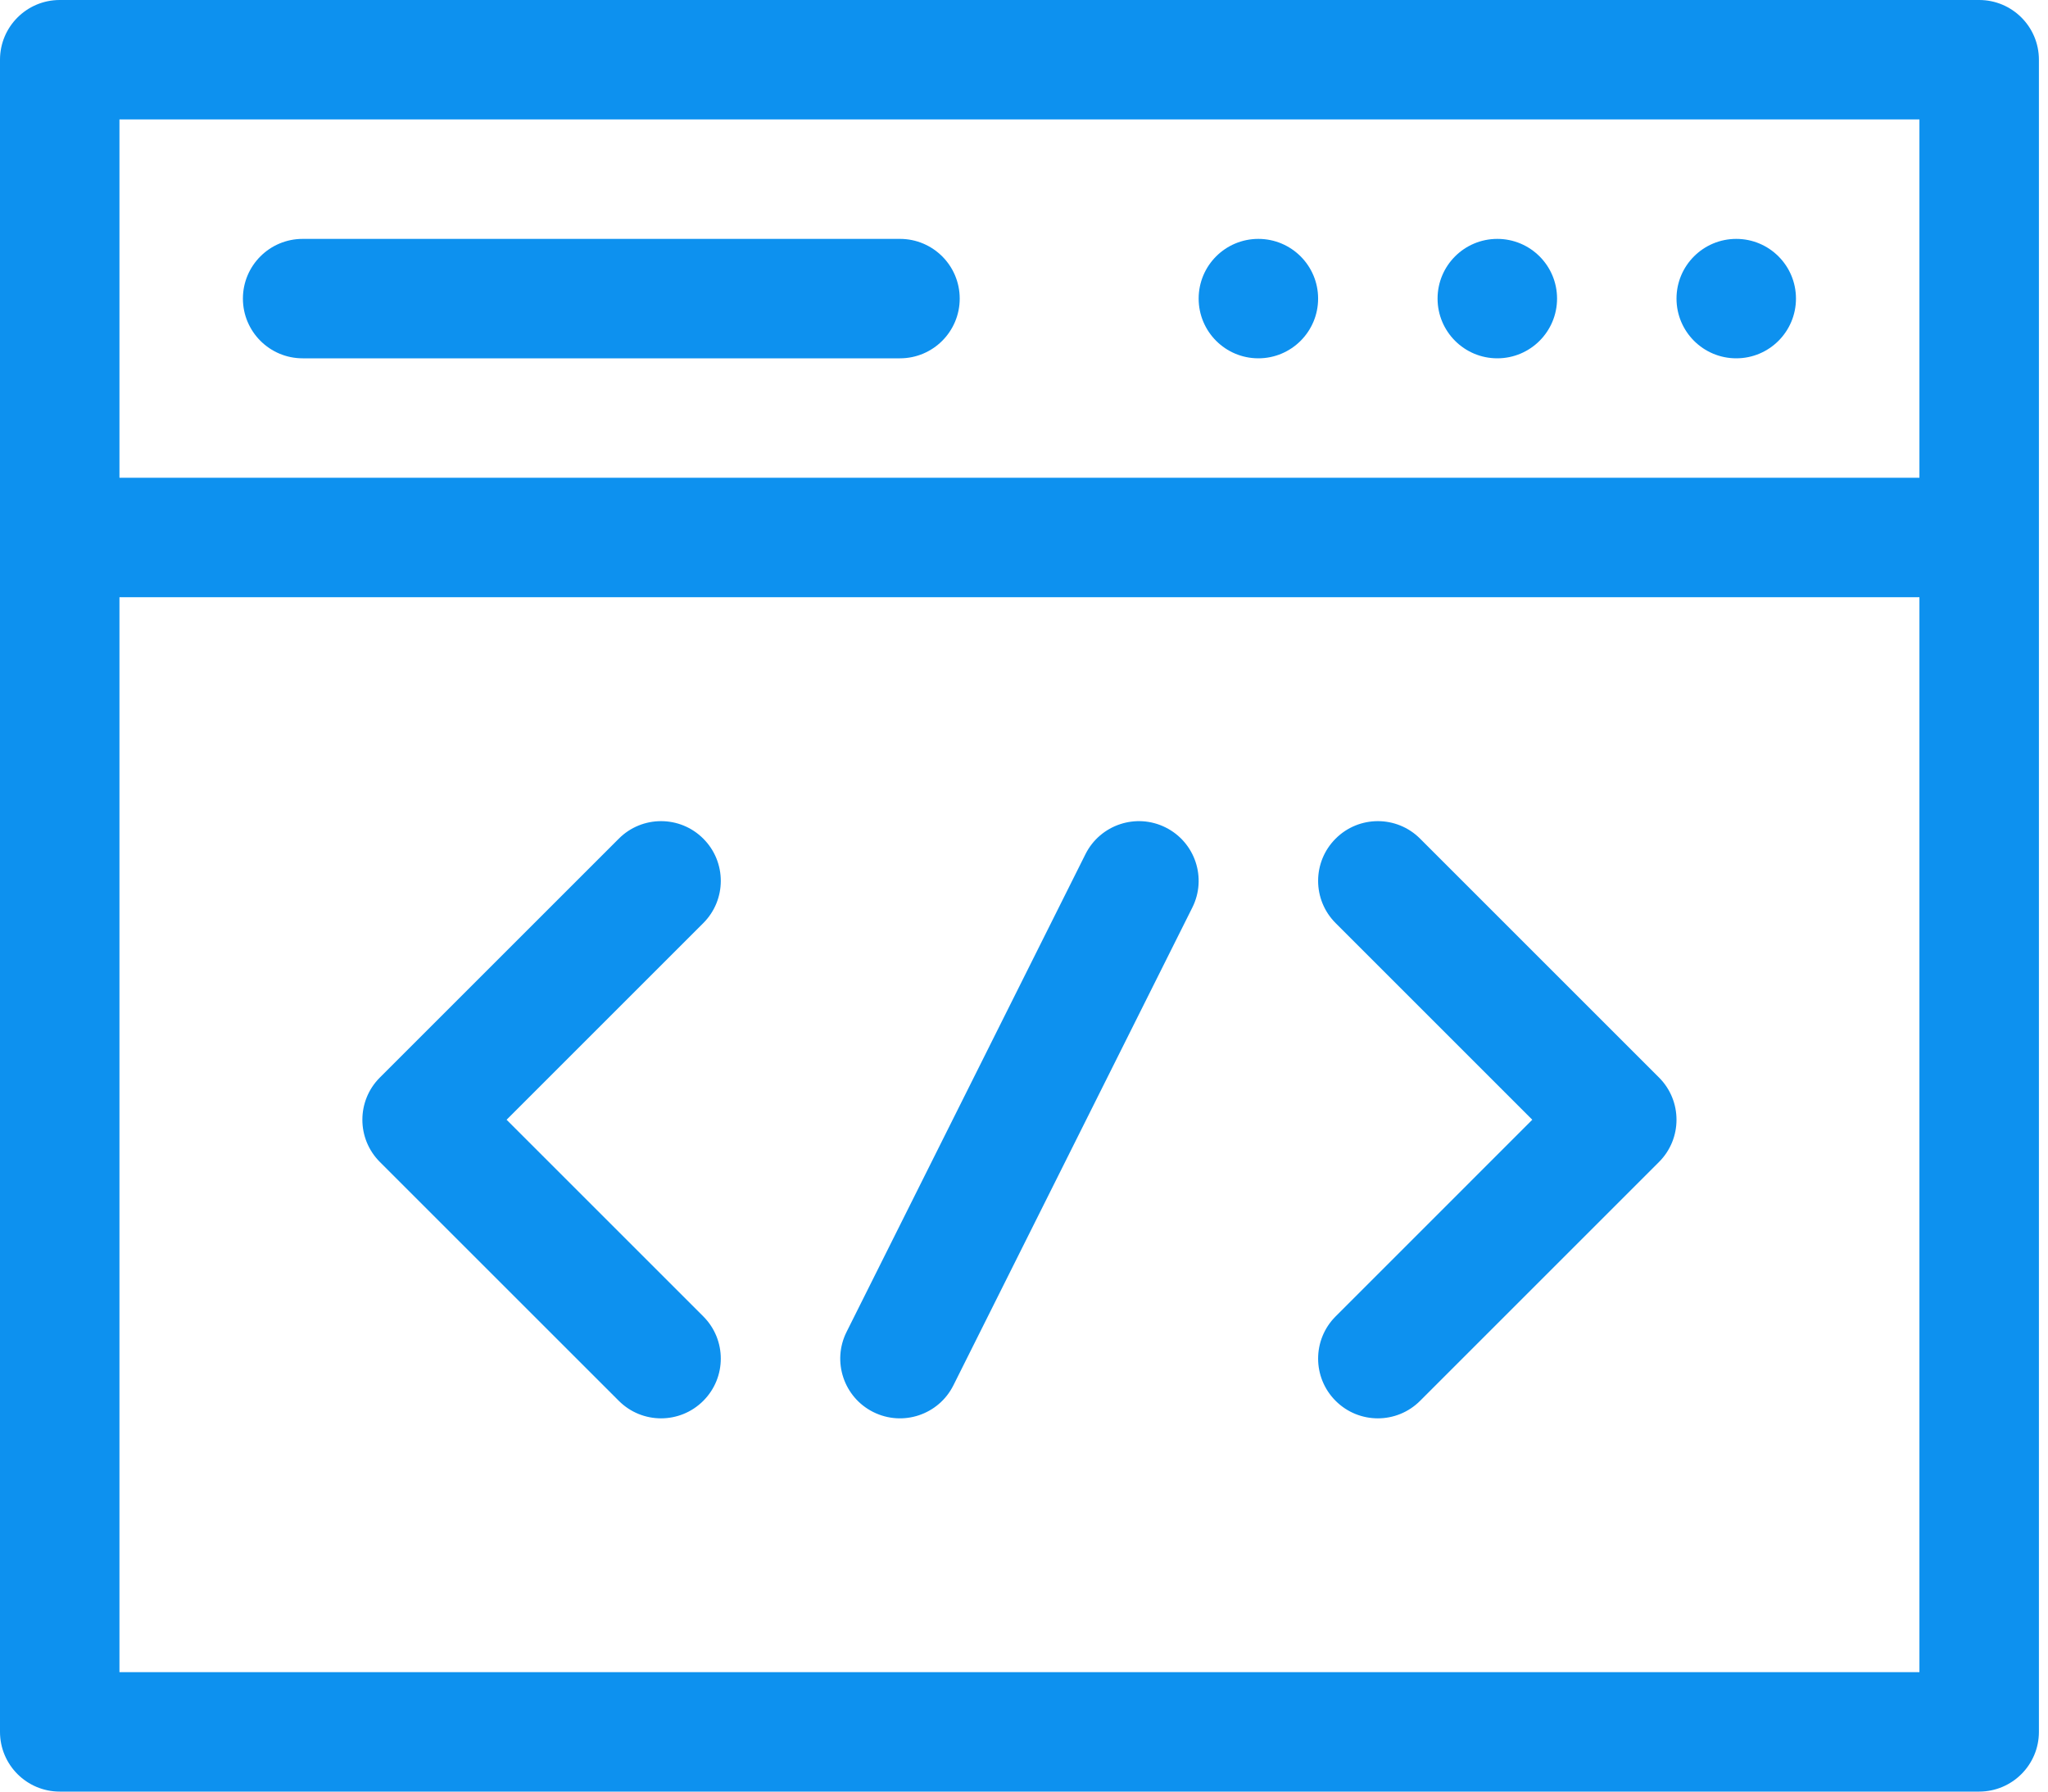 <?xml version="1.0" encoding="UTF-8"?>
<svg width="64px" height="56px" viewBox="0 0 64 56" version="1.1" xmlns="http://www.w3.org/2000/svg" xmlns:xlink="http://www.w3.org/1999/xlink">
    <!-- Generator: Sketch 57.1 (83088) - https://sketch.com -->
    <title>software-development</title>
    <desc>Created with Sketch.</desc>
    <g id="Homepage" stroke="none" stroke-width="1" fill="none" fill-rule="evenodd">
        <g id="homepage" transform="translate(-1010, -1543)" fill="#0D91EF" fill-rule="nonzero">
            <g id="services" transform="translate(0, 1228)">
                <g id="content" transform="translate(250, 259)">
                    <g id="item-copy-2" transform="translate(720, 0)">
                        <path d="M41.867,112 L101.849,112 C102.88,112 103.716,111.164 103.716,110.133 C103.716,107.099 103.716,61.029 103.716,57.867 C103.716,56.836 102.88,56 101.849,56 L41.867,56 C40.836,56 40,56.836 40,57.867 L40,110.133 C40,111.164 40.836,112 41.867,112 Z M43.733,59.733 L99.982,59.733 L99.982,70.933 L43.733,70.933 L43.733,59.733 Z M99.982,74.667 L99.982,108.267 L43.733,108.267 L43.733,74.667 L99.982,74.667 Z M59.338,82.214 L51.871,89.68 C51.142,90.409 51.142,91.591 51.871,92.32 L59.338,99.786 C60.067,100.516 61.248,100.516 61.978,99.786 C62.707,99.057 62.707,97.876 61.978,97.147 L55.831,91 L61.978,84.853 C62.707,84.124 62.707,82.942 61.978,82.214 C61.249,81.484 60.067,81.484 59.338,82.214 Z M73.921,82.698 L66.455,97.632 C65.994,98.554 66.368,99.675 67.289,100.136 C68.213,100.598 69.334,100.222 69.794,99.301 L77.26,84.368 C77.722,83.446 77.348,82.325 76.426,81.864 C75.504,81.403 74.383,81.777 73.921,82.698 Z M81.738,82.214 C81.009,82.942 81.009,84.124 81.738,84.853 L87.884,91 L81.738,97.147 C81.009,97.876 81.009,99.057 81.738,99.786 C82.467,100.516 83.649,100.516 84.378,99.786 L91.844,92.32 C92.573,91.591 92.573,90.409 91.844,89.68 L84.378,82.214 C83.649,81.484 82.467,81.484 81.738,82.214 Z M79.324,63.467 C80.355,63.467 81.191,64.302 81.191,65.333 C81.191,66.364 80.355,67.2 79.324,67.2 C78.293,67.2 77.458,66.364 77.458,65.333 C77.458,64.302 78.293,63.467 79.324,63.467 Z M86.791,63.467 C87.822,63.467 88.658,64.302 88.658,65.333 C88.658,66.364 87.822,67.2 86.791,67.2 C85.76,67.2 84.924,66.364 84.924,65.333 C84.924,64.302 85.76,63.467 86.791,63.467 Z M94.258,63.467 C95.289,63.467 96.124,64.302 96.124,65.333 C96.124,66.364 95.289,67.2 94.258,67.2 C93.227,67.2 92.391,66.364 92.391,65.333 C92.391,64.302 93.227,63.467 94.258,63.467 Z M68.124,63.467 C69.155,63.467 69.991,64.302 69.991,65.333 C69.991,66.364 69.155,67.2 68.124,67.2 L68.124,67.2 L49.458,67.2 C48.427,67.2 47.591,66.364 47.591,65.333 C47.591,64.302 48.427,63.467 49.458,63.467 L49.458,63.467 Z" id="software-development"></path>
                    </g>
                </g>
            </g>
        </g>
    </g>
</svg>